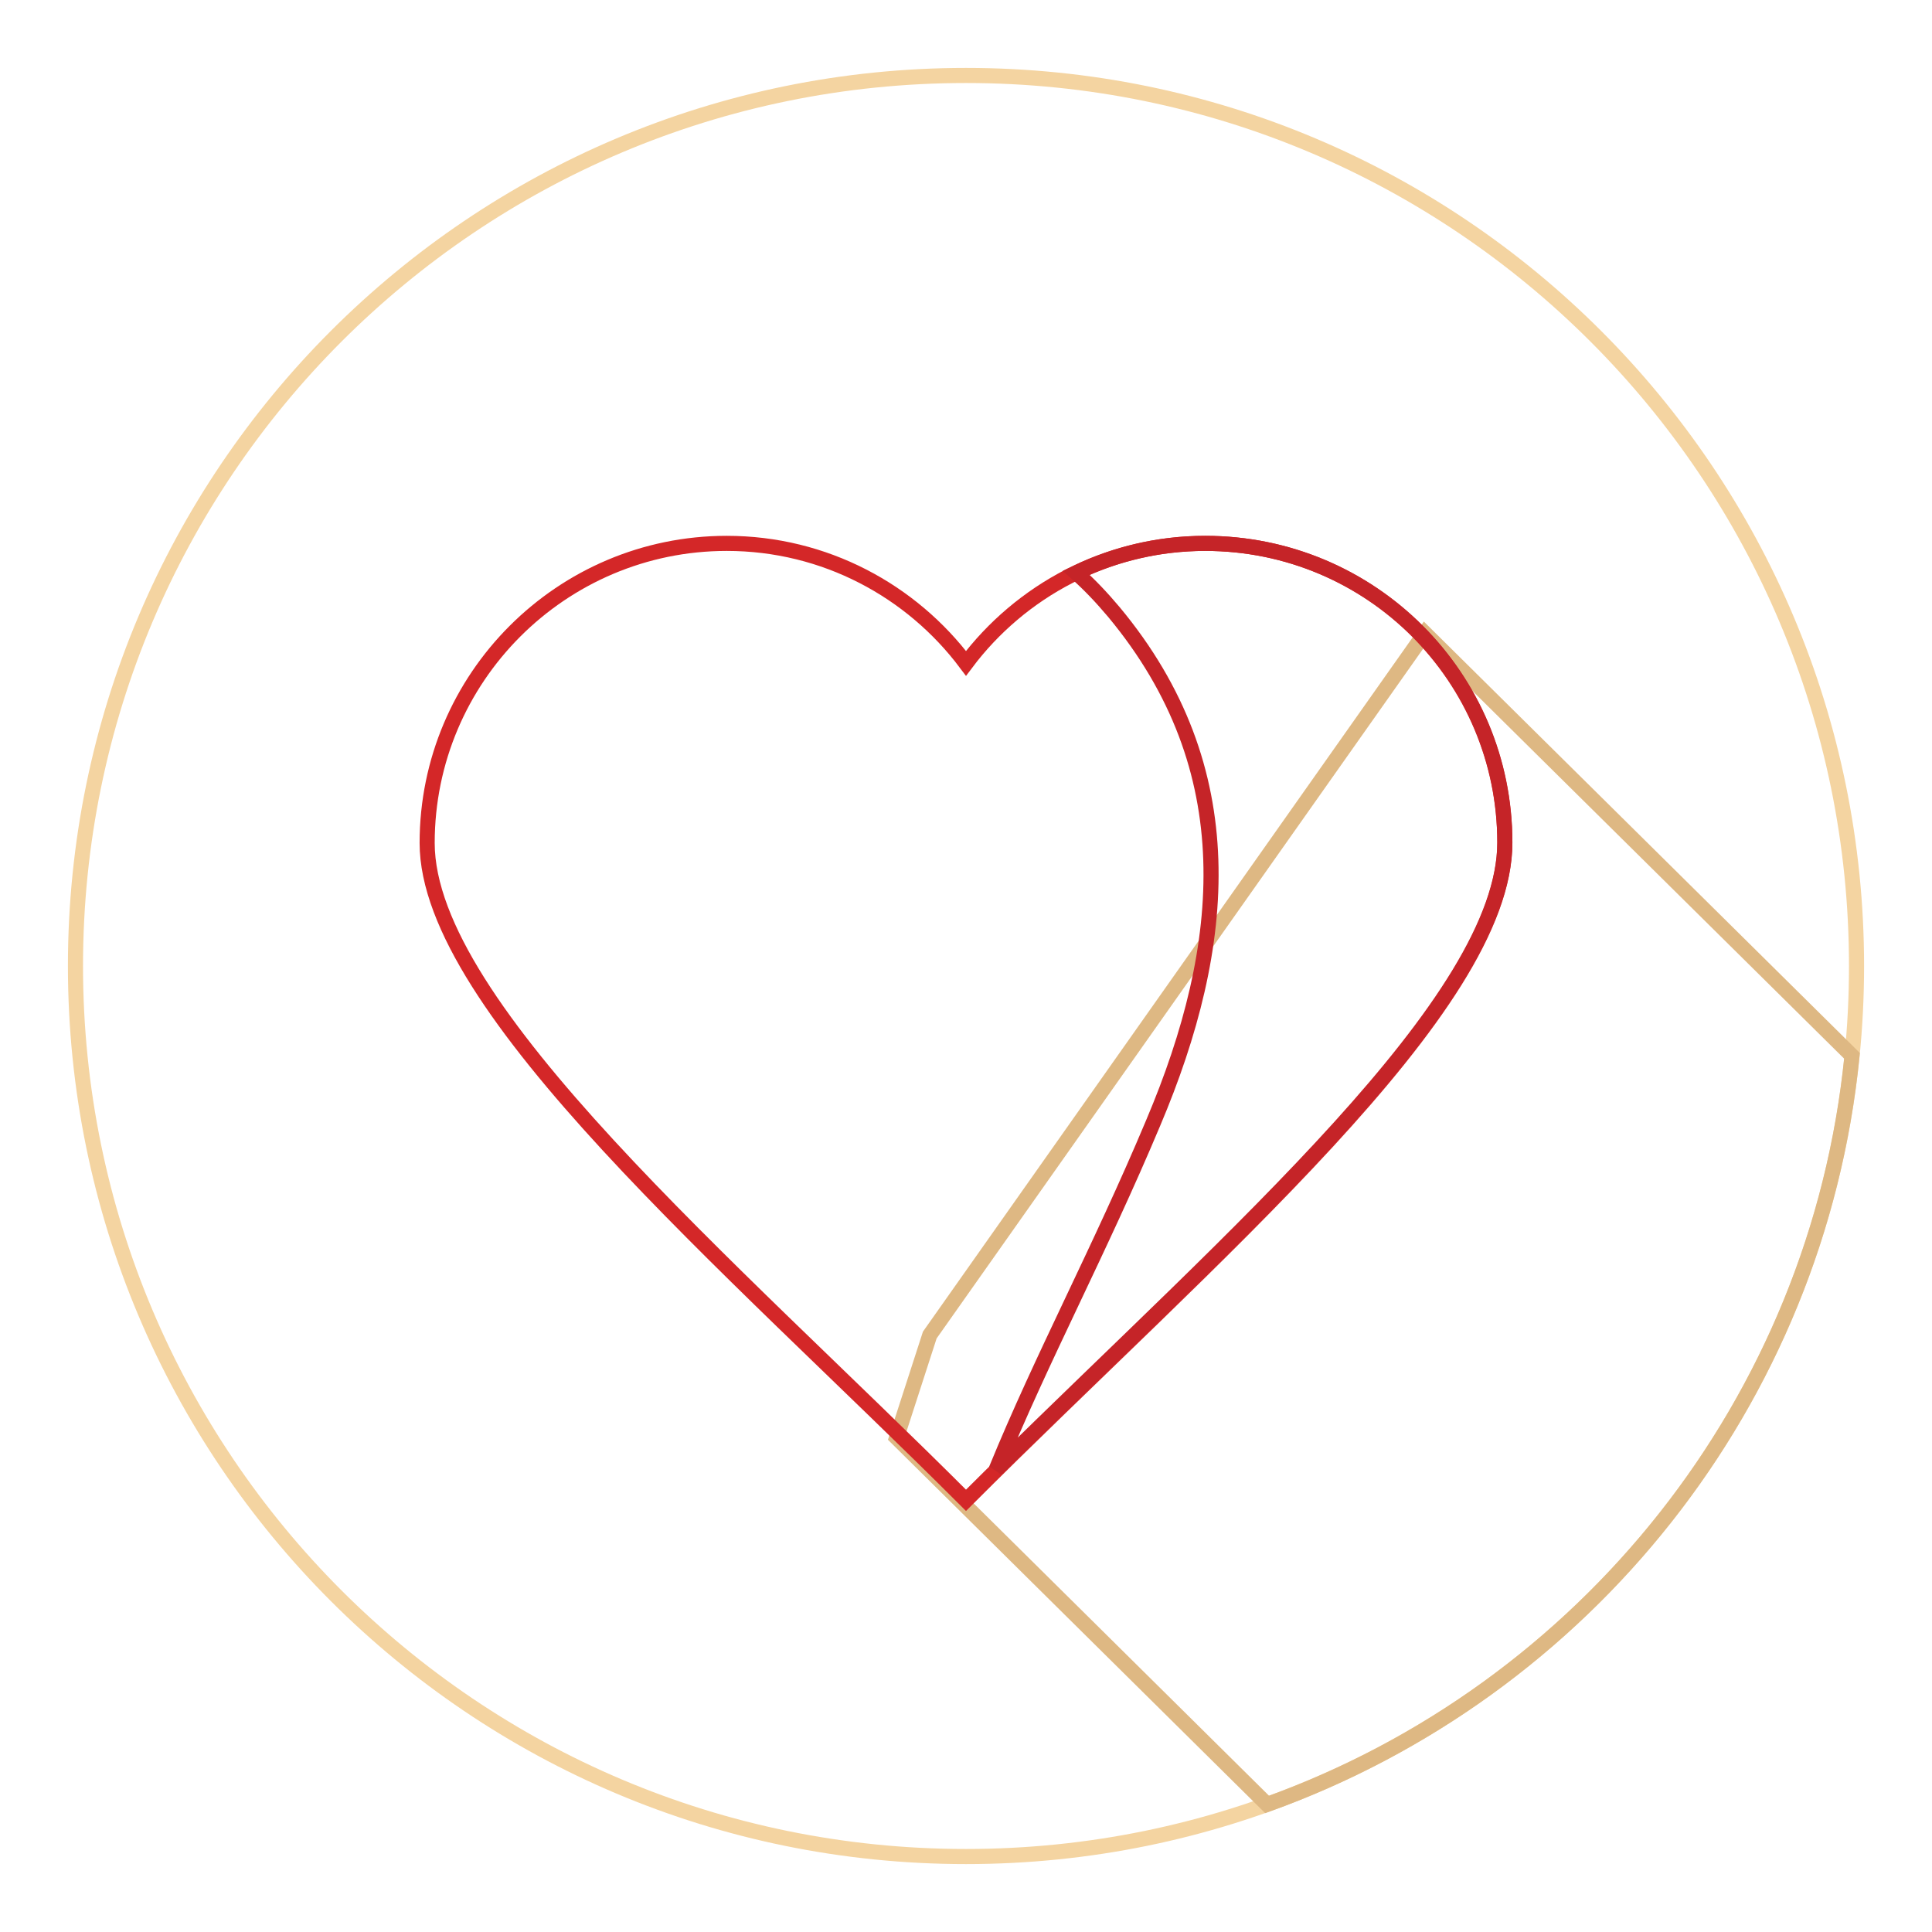 <?xml version="1.0" encoding="utf-8"?>
<!-- Svg Vector Icons : http://www.onlinewebfonts.com/icon -->
<!DOCTYPE svg PUBLIC "-//W3C//DTD SVG 1.1//EN" "http://www.w3.org/Graphics/SVG/1.1/DTD/svg11.dtd">
<svg version="1.1" xmlns="http://www.w3.org/2000/svg" xmlns:xlink="http://www.w3.org/1999/xlink" x="0px" y="0px" viewBox="0 0 256 256" enable-background="new 0 0 256 256" xml:space="preserve">
<g> <path stroke-width="2" fill-opacity="0" stroke="#f4d4a1"  d="M10,128c0,65.2,52.8,118,118,118c65.2,0,118-52.8,118-118c0-65.2-52.8-118-118-118C62.8,10,10,62.8,10,128z "/> <path stroke-width="2" fill-opacity="0" stroke="#deb883"  d="M188.8,83.9l-65.6,93l-4.4,13.6l49.1,48.6c42-15.1,72.9-53.2,77.5-99.2L188.8,83.9z"/> <path stroke-width="2" fill-opacity="0" stroke="#d42728"  d="M159.7,72c-13,0-24.5,6.3-31.7,15.9C120.8,78.3,109.3,72,96.3,72c-21.9,0-39.7,17.8-39.7,39.7 s40.2,55.9,71.4,87.1c32.5-32.5,71.4-65.2,71.4-87.1S181.7,72,159.7,72z"/> <path stroke-width="2" fill-opacity="0" stroke="#c52428"  d="M159.7,72c-6.1,0-11.9,1.4-17.1,3.9c1.8,1.6,3.4,3.3,5,5.2c17.3,20.8,15.2,44.1,5.2,67.7 c-7.1,16.9-14.7,31-20.8,45.9c31.6-31.2,67.4-62.1,67.4-83.1C199.4,89.7,181.7,72,159.7,72L159.7,72z"/></g>
</svg>
